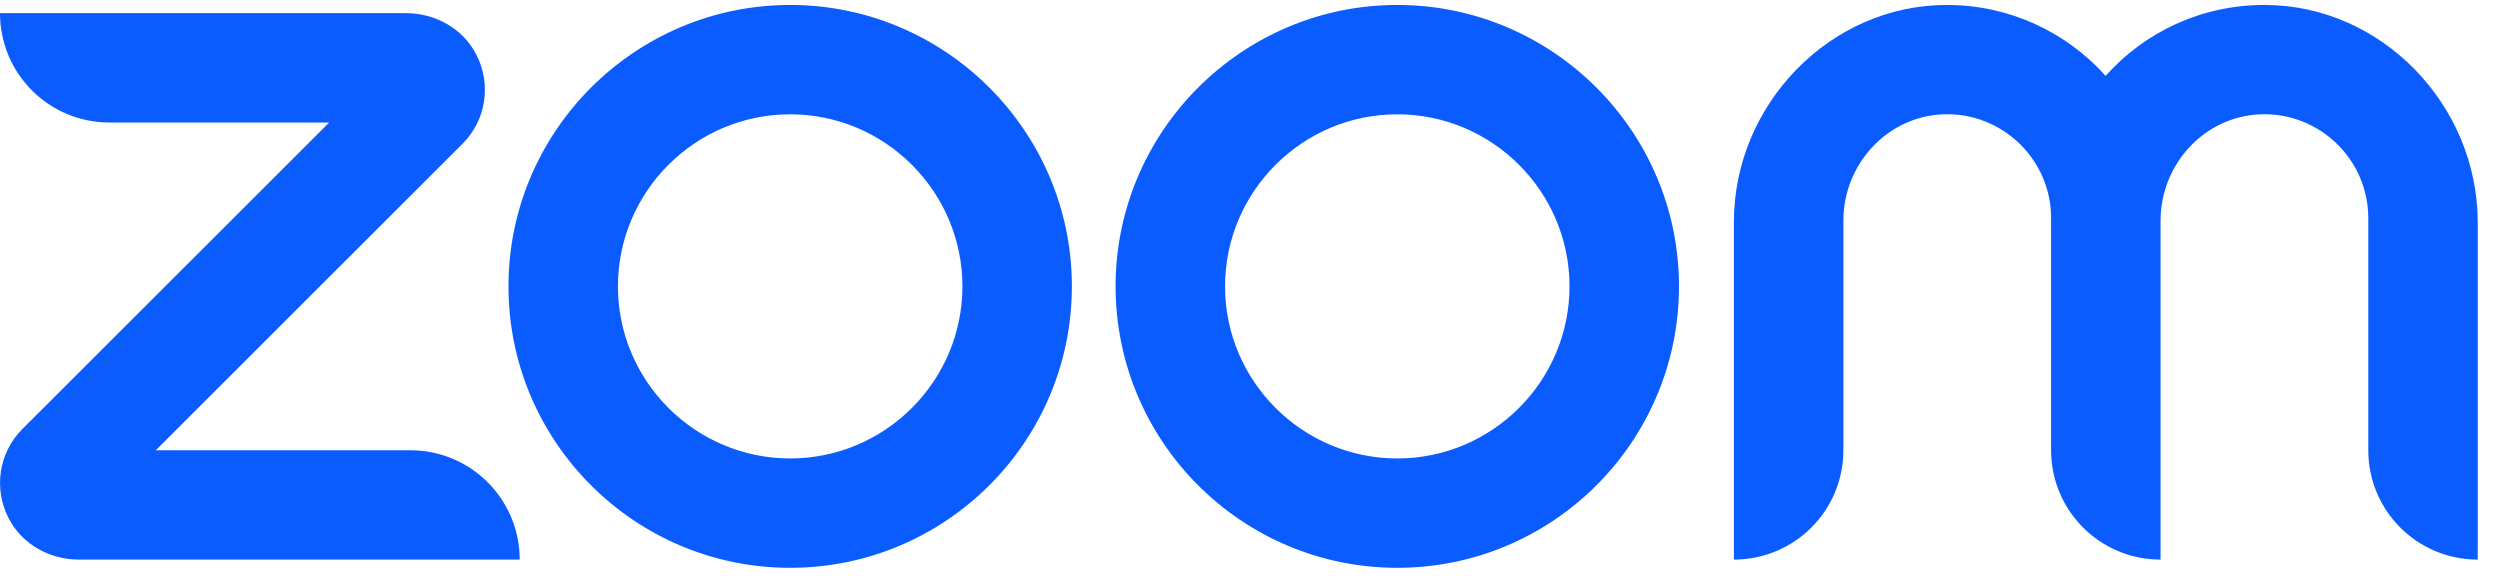 <?xml version="1.0" encoding="UTF-8"?> <svg xmlns="http://www.w3.org/2000/svg" width="250" height="58" viewBox="0 0 250 58" fill="none"> <g clip-path="url(#clip0_69_142)"> <path d="M51.969 55.96H7.883C4.969 55.96 2.204 54.43 0.859 51.817C-0.672 48.831 -0.112 45.248 2.242 42.896L32.915 12.252H10.947C4.894 12.252 0 7.363 0 1.316H40.611C43.525 1.316 46.29 2.846 47.635 5.459C49.167 8.445 48.606 12.028 46.252 14.38L15.579 45.024H41.022C47.074 45.024 51.969 49.914 51.969 55.96ZM226.443 0.495C220.13 0.495 214.45 3.219 210.564 7.586C206.642 3.219 200.963 0.495 194.687 0.495C182.955 0.495 173.391 10.498 173.391 22.181V55.96C179.443 55.96 184.337 51.071 184.337 45.024V22.069C184.337 16.433 188.709 11.655 194.312 11.431C200.216 11.207 205.11 15.947 205.11 21.808V45.024C205.11 51.071 210.004 55.96 216.056 55.96V22.069C216.056 16.433 220.428 11.655 226.031 11.431C231.935 11.207 236.829 15.947 236.829 21.808V45.024C236.829 51.071 241.724 55.96 247.775 55.96V22.181C247.737 10.498 238.174 0.495 226.443 0.495ZM107.188 28.638C107.188 44.166 94.56 56.782 79.018 56.782C63.476 56.782 50.848 44.166 50.848 28.638C50.848 13.111 63.513 0.495 79.018 0.495C94.523 0.495 107.188 13.111 107.188 28.638ZM96.241 28.638C96.241 19.157 88.507 11.431 79.018 11.431C69.528 11.431 61.794 19.157 61.794 28.638C61.794 38.119 69.528 45.845 79.018 45.845C88.507 45.845 96.241 38.119 96.241 28.638ZM167.899 28.638C167.899 44.166 155.271 56.782 139.729 56.782C124.186 56.782 111.559 44.166 111.559 28.638C111.559 13.111 124.225 0.495 139.729 0.495C155.233 0.495 167.899 13.111 167.899 28.638ZM156.952 28.638C156.952 19.157 149.219 11.431 139.729 11.431C130.24 11.431 122.506 19.157 122.506 28.638C122.506 38.119 130.24 45.845 139.729 45.845C149.219 45.845 156.952 38.119 156.952 28.638Z" fill="#0B5CFF"></path> </g> <defs> <clipPath id="clip0_69_142"> <rect width="250" height="57.017" fill="white" transform="translate(0 0.495)"></rect> </clipPath> </defs> </svg> 